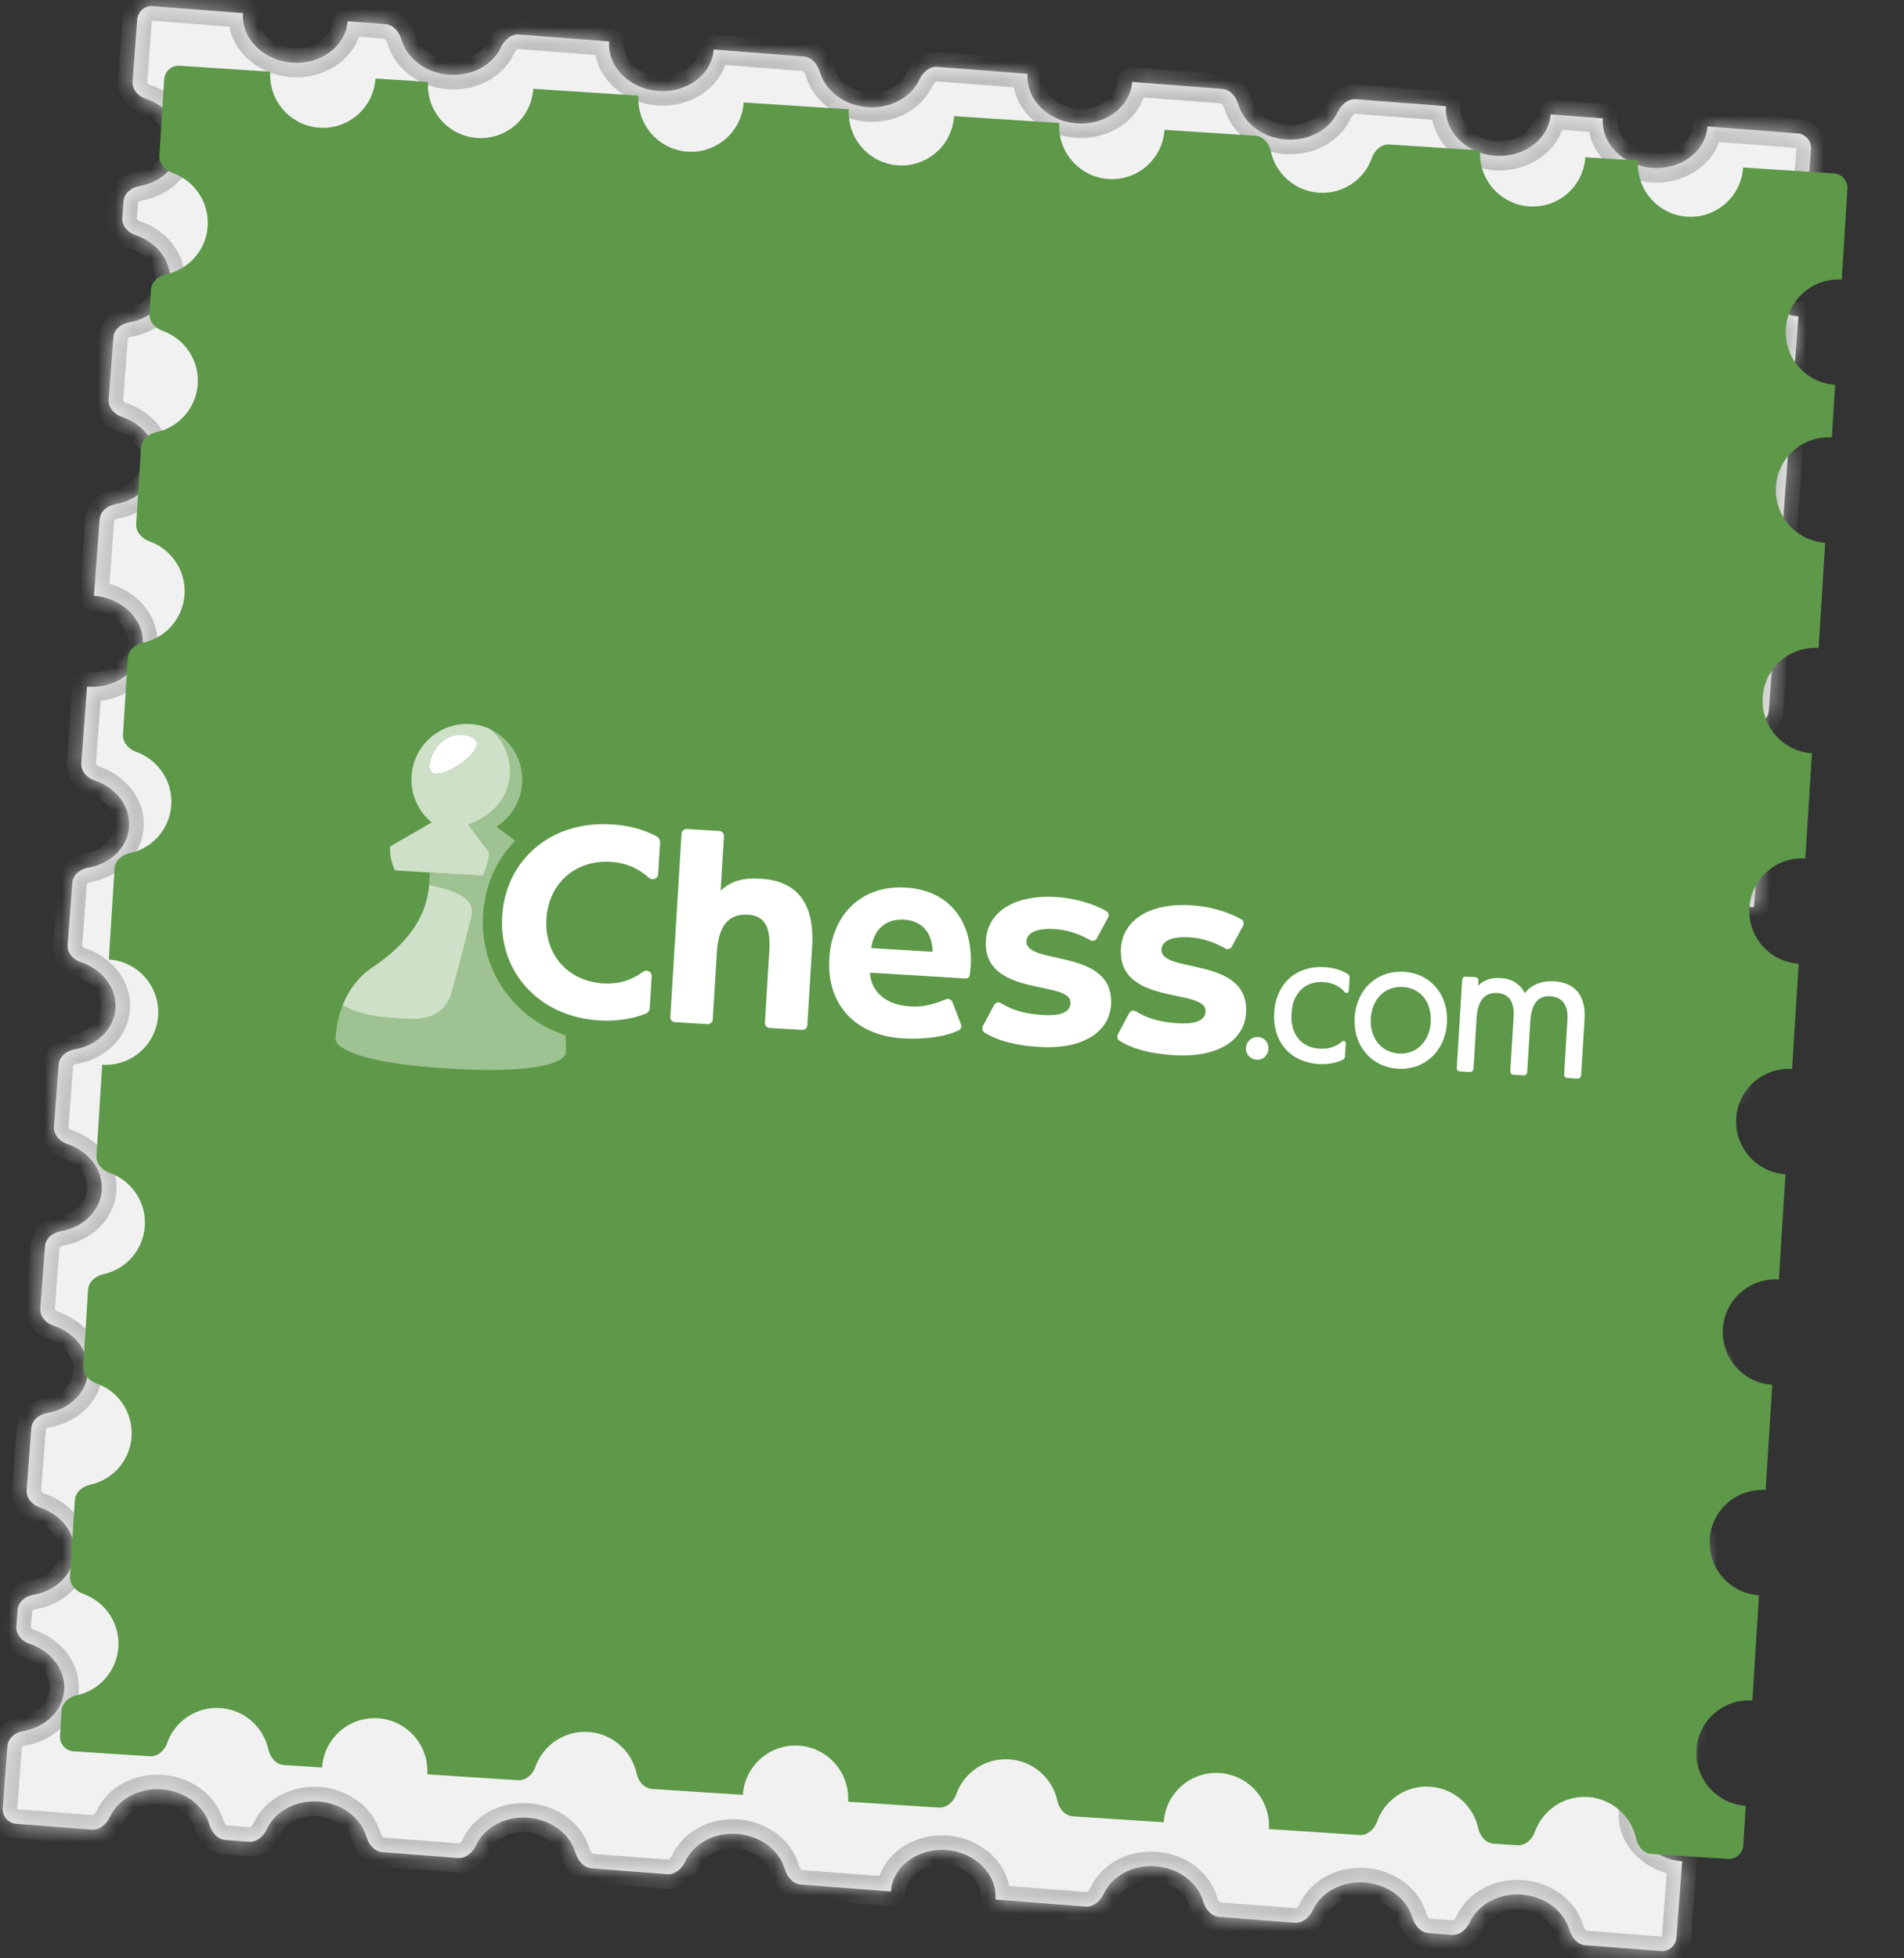 <?xml version="1.0" encoding="utf-8"?>
<svg xmlns="http://www.w3.org/2000/svg" width="107" height="110" viewBox="0 0 107 110" fill="none">
<rect x="0" y="0" width="107" height="110" fill="#333333" stroke="none"/>
<mask id="path-1-inside-1_1340_24955" fill="white">
<path d="M90.08 6.649C89.974 8.059 91.204 9.304 92.827 9.43C94.451 9.555 95.853 8.514 95.959 7.104C95.958 7.104 95.959 7.104 95.959 7.104L101.019 7.495C101.47 7.53 101.808 7.924 101.774 8.375L101.451 12.659C101.451 12.661 101.449 12.664 101.446 12.663C99.822 12.538 98.42 13.579 98.314 14.989C98.208 16.399 99.438 17.643 101.062 17.769C101.065 17.769 101.067 17.772 101.066 17.775L100.875 20.317C100.875 20.32 100.873 20.322 100.87 20.322C99.246 20.196 97.844 21.237 97.738 22.647C97.632 24.057 98.862 25.302 100.486 25.427C100.488 25.428 100.49 25.43 100.49 25.433L100.107 30.529C100.107 30.532 100.105 30.533 100.103 30.533C98.479 30.407 97.077 31.449 96.971 32.858C96.865 34.269 98.095 35.513 99.719 35.639C99.721 35.639 99.722 35.641 99.722 35.643L99.4 39.929C99.366 40.38 98.968 40.706 98.523 40.781C97.27 40.991 96.296 41.904 96.208 43.071C96.12 44.237 96.946 45.29 98.153 45.69C98.582 45.833 98.927 46.216 98.893 46.666L98.57 50.952C98.57 50.954 98.568 50.956 98.566 50.955C96.943 50.83 95.541 51.871 95.435 53.281C95.329 54.691 96.559 55.936 98.182 56.061C98.184 56.061 98.186 56.063 98.185 56.065L97.802 61.165C97.802 61.166 97.8 61.167 97.799 61.167C96.176 61.041 94.774 62.082 94.668 63.492C94.562 64.902 95.792 66.147 97.415 66.272C97.416 66.273 97.417 66.274 97.417 66.275L97.034 71.375C97.033 71.377 97.032 71.378 97.03 71.378C95.407 71.252 94.005 72.294 93.898 73.704C93.792 75.114 95.022 76.358 96.646 76.484C96.648 76.484 96.649 76.486 96.649 76.487L96.265 81.588C96.265 81.589 96.264 81.59 96.263 81.59C94.639 81.464 93.237 82.505 93.131 83.915C93.025 85.325 94.255 86.57 95.879 86.695C95.88 86.695 95.881 86.697 95.881 86.698L95.497 91.797C95.497 91.799 95.495 91.8 95.493 91.8C93.87 91.675 92.468 92.716 92.362 94.126C92.256 95.536 93.486 96.781 95.109 96.906C95.111 96.906 95.112 96.908 95.112 96.909L94.921 99.456C94.921 99.457 94.92 99.458 94.918 99.458C93.295 99.333 91.893 100.374 91.787 101.784C91.681 103.194 92.911 104.438 94.534 104.564C94.535 104.564 94.536 104.565 94.536 104.566L94.213 108.854C94.18 109.305 93.787 109.642 93.336 109.607L89.093 109.279C88.643 109.244 88.319 108.84 88.191 108.406C87.882 107.358 86.832 106.537 85.53 106.436C84.228 106.335 83.068 106.985 82.605 107.974C82.414 108.383 82.034 108.733 81.583 108.698L80.274 108.597C79.824 108.562 79.5 108.158 79.372 107.724C79.063 106.676 78.014 105.855 76.711 105.754C75.409 105.653 74.249 106.303 73.787 107.292C73.595 107.701 73.215 108.051 72.764 108.016L68.517 107.687C68.066 107.652 67.742 107.248 67.614 106.815C67.305 105.766 66.256 104.945 64.954 104.844C63.651 104.743 62.491 105.393 62.029 106.382C61.837 106.791 61.457 107.141 61.006 107.106L55.943 106.714C55.943 106.714 55.943 106.714 55.943 106.714C56.05 105.304 54.819 104.059 53.196 103.934C51.573 103.808 50.171 104.849 50.065 106.259C50.065 106.26 50.065 106.259 50.065 106.259L45.003 105.868C44.552 105.833 44.228 105.429 44.101 104.995C43.791 103.947 42.742 103.126 41.44 103.025C40.137 102.924 38.977 103.574 38.515 104.563C38.324 104.972 37.943 105.322 37.492 105.287L33.245 104.959C32.795 104.924 32.471 104.52 32.343 104.086C32.033 103.037 30.984 102.216 29.682 102.116C28.38 102.015 27.22 102.665 26.757 103.654C26.566 104.063 26.185 104.412 25.735 104.378L21.489 104.049C21.039 104.014 20.715 103.61 20.587 103.177C20.278 102.128 19.229 101.307 17.927 101.206C16.624 101.106 15.464 101.756 15.002 102.745C14.81 103.154 14.43 103.503 13.979 103.468L12.668 103.367C12.218 103.332 11.894 102.928 11.766 102.494C11.457 101.446 10.408 100.625 9.105 100.524C7.803 100.423 6.643 101.073 6.181 102.062C5.989 102.471 5.609 102.821 5.158 102.786L0.907 102.457C0.456 102.422 0.119 102.028 0.153 101.578L0.414 98.103C0.448 97.653 0.845 97.327 1.29 97.252C2.542 97.041 3.515 96.128 3.603 94.962C3.691 93.796 2.865 92.744 1.659 92.343C1.231 92.201 0.887 91.817 0.921 91.367L0.99 90.445C1.024 89.995 1.421 89.669 1.866 89.594C3.118 89.384 4.092 88.47 4.18 87.304C4.268 86.139 3.442 85.086 2.236 84.685C1.807 84.543 1.463 84.159 1.497 83.709L1.758 80.235C1.792 79.784 2.19 79.458 2.635 79.383C3.887 79.173 4.861 78.259 4.949 77.094C5.037 75.927 4.211 74.874 3.004 74.474C2.575 74.332 2.231 73.948 2.265 73.498L2.527 70.023C2.561 69.573 2.958 69.247 3.403 69.172C4.655 68.961 5.629 68.048 5.716 66.882C5.804 65.716 4.978 64.663 3.772 64.263C3.343 64.12 3 63.737 3.034 63.287L3.295 59.812C3.329 59.361 3.726 59.035 4.171 58.961C5.424 58.75 6.398 57.837 6.486 56.671C6.573 55.505 5.747 54.452 4.541 54.051C4.112 53.909 3.768 53.526 3.802 53.075L4.063 49.601C4.097 49.15 4.494 48.825 4.939 48.75C6.191 48.539 7.165 47.625 7.253 46.46C7.34 45.294 6.515 44.242 5.309 43.841C4.88 43.698 4.536 43.315 4.57 42.865L4.893 38.576C4.893 38.575 4.894 38.575 4.894 38.575C6.518 38.7 7.92 37.659 8.026 36.249C8.132 34.839 6.902 33.594 5.278 33.469C5.278 33.469 5.277 33.468 5.277 33.468L5.6 29.178C5.634 28.728 6.031 28.402 6.476 28.327C7.728 28.116 8.701 27.203 8.789 26.037C8.877 24.871 8.051 23.819 6.845 23.418C6.417 23.275 6.073 22.892 6.107 22.442L6.368 18.966C6.402 18.516 6.799 18.19 7.244 18.115C8.496 17.904 9.469 16.991 9.556 15.825C9.644 14.66 8.819 13.608 7.613 13.207C7.185 13.064 6.841 12.681 6.875 12.231L6.945 11.308C6.978 10.858 7.375 10.532 7.82 10.457C9.072 10.246 10.044 9.332 10.132 8.167C10.22 7.002 9.395 5.95 8.19 5.548C7.761 5.406 7.418 5.023 7.451 4.573L7.713 1.098C7.747 0.647 8.14 0.31 8.59 0.345L13.655 0.737C13.655 0.737 13.655 0.737 13.655 0.737C13.549 2.147 14.779 3.392 16.402 3.517C18.026 3.643 19.428 2.602 19.534 1.192C19.534 1.192 19.534 1.192 19.534 1.192L21.66 1.356C22.111 1.391 22.435 1.795 22.563 2.229C22.872 3.278 23.921 4.099 25.224 4.199C26.526 4.3 27.686 3.65 28.148 2.661C28.34 2.252 28.72 1.902 29.171 1.937L34.232 2.329C34.232 2.329 34.232 2.329 34.232 2.329C34.126 3.739 35.356 4.984 36.979 5.109C38.602 5.235 40.004 4.194 40.111 2.784C40.11 2.784 40.111 2.784 40.111 2.784L45.173 3.175C45.624 3.21 45.948 3.614 46.076 4.048C46.385 5.096 47.434 5.918 48.736 6.018C50.039 6.119 51.199 5.469 51.661 4.48C51.853 4.071 52.233 3.721 52.684 3.756L57.746 4.148C57.746 4.148 57.746 4.148 57.746 4.148C57.64 5.558 58.87 6.802 60.493 6.928C62.116 7.054 63.518 6.013 63.624 4.603C63.624 4.603 63.624 4.603 63.624 4.603L68.687 4.994C69.138 5.029 69.462 5.433 69.59 5.867C69.899 6.916 70.948 7.737 72.25 7.837C73.553 7.938 74.713 7.288 75.175 6.299C75.367 5.89 75.747 5.54 76.198 5.575L81.261 5.967C81.261 5.967 81.261 5.967 81.261 5.967C81.155 7.377 82.385 8.622 84.008 8.747C85.632 8.873 87.034 7.832 87.14 6.422C87.14 6.422 87.14 6.422 87.14 6.422L90.08 6.649C90.08 6.649 90.08 6.649 90.08 6.649Z"/>
</mask>
<path d="M90.08 6.649C89.974 8.059 91.204 9.304 92.827 9.43C94.451 9.555 95.853 8.514 95.959 7.104C95.958 7.104 95.959 7.104 95.959 7.104L101.019 7.495C101.47 7.53 101.808 7.924 101.774 8.375L101.451 12.659C101.451 12.661 101.449 12.664 101.446 12.663C99.822 12.538 98.42 13.579 98.314 14.989C98.208 16.399 99.438 17.643 101.062 17.769C101.065 17.769 101.067 17.772 101.066 17.775L100.875 20.317C100.875 20.32 100.873 20.322 100.87 20.322C99.246 20.196 97.844 21.237 97.738 22.647C97.632 24.057 98.862 25.302 100.486 25.427C100.488 25.428 100.49 25.43 100.49 25.433L100.107 30.529C100.107 30.532 100.105 30.533 100.103 30.533C98.479 30.407 97.077 31.449 96.971 32.858C96.865 34.269 98.095 35.513 99.719 35.639C99.721 35.639 99.722 35.641 99.722 35.643L99.4 39.929C99.366 40.38 98.968 40.706 98.523 40.781C97.27 40.991 96.296 41.904 96.208 43.071C96.12 44.237 96.946 45.29 98.153 45.69C98.582 45.833 98.927 46.216 98.893 46.666L98.57 50.952C98.57 50.954 98.568 50.956 98.566 50.955C96.943 50.83 95.541 51.871 95.435 53.281C95.329 54.691 96.559 55.936 98.182 56.061C98.184 56.061 98.186 56.063 98.185 56.065L97.802 61.165C97.802 61.166 97.8 61.167 97.799 61.167C96.176 61.041 94.774 62.082 94.668 63.492C94.562 64.902 95.792 66.147 97.415 66.272C97.416 66.273 97.417 66.274 97.417 66.275L97.034 71.375C97.033 71.377 97.032 71.378 97.03 71.378C95.407 71.252 94.005 72.294 93.898 73.704C93.792 75.114 95.022 76.358 96.646 76.484C96.648 76.484 96.649 76.486 96.649 76.487L96.265 81.588C96.265 81.589 96.264 81.59 96.263 81.59C94.639 81.464 93.237 82.505 93.131 83.915C93.025 85.325 94.255 86.57 95.879 86.695C95.88 86.695 95.881 86.697 95.881 86.698L95.497 91.797C95.497 91.799 95.495 91.8 95.493 91.8C93.87 91.675 92.468 92.716 92.362 94.126C92.256 95.536 93.486 96.781 95.109 96.906C95.111 96.906 95.112 96.908 95.112 96.909L94.921 99.456C94.921 99.457 94.92 99.458 94.918 99.458C93.295 99.333 91.893 100.374 91.787 101.784C91.681 103.194 92.911 104.438 94.534 104.564C94.535 104.564 94.536 104.565 94.536 104.566L94.213 108.854C94.18 109.305 93.787 109.642 93.336 109.607L89.093 109.279C88.643 109.244 88.319 108.84 88.191 108.406C87.882 107.358 86.832 106.537 85.53 106.436C84.228 106.335 83.068 106.985 82.605 107.974C82.414 108.383 82.034 108.733 81.583 108.698L80.274 108.597C79.824 108.562 79.5 108.158 79.372 107.724C79.063 106.676 78.014 105.855 76.711 105.754C75.409 105.653 74.249 106.303 73.787 107.292C73.595 107.701 73.215 108.051 72.764 108.016L68.517 107.687C68.066 107.652 67.742 107.248 67.614 106.815C67.305 105.766 66.256 104.945 64.954 104.844C63.651 104.743 62.491 105.393 62.029 106.382C61.837 106.791 61.457 107.141 61.006 107.106L55.943 106.714C55.943 106.714 55.943 106.714 55.943 106.714C56.05 105.304 54.819 104.059 53.196 103.934C51.573 103.808 50.171 104.849 50.065 106.259C50.065 106.26 50.065 106.259 50.065 106.259L45.003 105.868C44.552 105.833 44.228 105.429 44.101 104.995C43.791 103.947 42.742 103.126 41.44 103.025C40.137 102.924 38.977 103.574 38.515 104.563C38.324 104.972 37.943 105.322 37.492 105.287L33.245 104.959C32.795 104.924 32.471 104.52 32.343 104.086C32.033 103.037 30.984 102.216 29.682 102.116C28.38 102.015 27.22 102.665 26.757 103.654C26.566 104.063 26.185 104.412 25.735 104.378L21.489 104.049C21.039 104.014 20.715 103.61 20.587 103.177C20.278 102.128 19.229 101.307 17.927 101.206C16.624 101.106 15.464 101.756 15.002 102.745C14.81 103.154 14.43 103.503 13.979 103.468L12.668 103.367C12.218 103.332 11.894 102.928 11.766 102.494C11.457 101.446 10.408 100.625 9.105 100.524C7.803 100.423 6.643 101.073 6.181 102.062C5.989 102.471 5.609 102.821 5.158 102.786L0.907 102.457C0.456 102.422 0.119 102.028 0.153 101.578L0.414 98.103C0.448 97.653 0.845 97.327 1.29 97.252C2.542 97.041 3.515 96.128 3.603 94.962C3.691 93.796 2.865 92.744 1.659 92.343C1.231 92.201 0.887 91.817 0.921 91.367L0.99 90.445C1.024 89.995 1.421 89.669 1.866 89.594C3.118 89.384 4.092 88.47 4.18 87.304C4.268 86.139 3.442 85.086 2.236 84.685C1.807 84.543 1.463 84.159 1.497 83.709L1.758 80.235C1.792 79.784 2.19 79.458 2.635 79.383C3.887 79.173 4.861 78.259 4.949 77.094C5.037 75.927 4.211 74.874 3.004 74.474C2.575 74.332 2.231 73.948 2.265 73.498L2.527 70.023C2.561 69.573 2.958 69.247 3.403 69.172C4.655 68.961 5.629 68.048 5.716 66.882C5.804 65.716 4.978 64.663 3.772 64.263C3.343 64.12 3 63.737 3.034 63.287L3.295 59.812C3.329 59.361 3.726 59.035 4.171 58.961C5.424 58.75 6.398 57.837 6.486 56.671C6.573 55.505 5.747 54.452 4.541 54.051C4.112 53.909 3.768 53.526 3.802 53.075L4.063 49.601C4.097 49.15 4.494 48.825 4.939 48.75C6.191 48.539 7.165 47.625 7.253 46.46C7.34 45.294 6.515 44.242 5.309 43.841C4.88 43.698 4.536 43.315 4.57 42.865L4.893 38.576C4.893 38.575 4.894 38.575 4.894 38.575C6.518 38.7 7.92 37.659 8.026 36.249C8.132 34.839 6.902 33.594 5.278 33.469C5.278 33.469 5.277 33.468 5.277 33.468L5.6 29.178C5.634 28.728 6.031 28.402 6.476 28.327C7.728 28.116 8.701 27.203 8.789 26.037C8.877 24.871 8.051 23.819 6.845 23.418C6.417 23.275 6.073 22.892 6.107 22.442L6.368 18.966C6.402 18.516 6.799 18.19 7.244 18.115C8.496 17.904 9.469 16.991 9.556 15.825C9.644 14.66 8.819 13.608 7.613 13.207C7.185 13.064 6.841 12.681 6.875 12.231L6.945 11.308C6.978 10.858 7.375 10.532 7.82 10.457C9.072 10.246 10.044 9.332 10.132 8.167C10.22 7.002 9.395 5.95 8.19 5.548C7.761 5.406 7.418 5.023 7.451 4.573L7.713 1.098C7.747 0.647 8.14 0.31 8.59 0.345L13.655 0.737C13.655 0.737 13.655 0.737 13.655 0.737C13.549 2.147 14.779 3.392 16.402 3.517C18.026 3.643 19.428 2.602 19.534 1.192C19.534 1.192 19.534 1.192 19.534 1.192L21.66 1.356C22.111 1.391 22.435 1.795 22.563 2.229C22.872 3.278 23.921 4.099 25.224 4.199C26.526 4.3 27.686 3.65 28.148 2.661C28.34 2.252 28.72 1.902 29.171 1.937L34.232 2.329C34.232 2.329 34.232 2.329 34.232 2.329C34.126 3.739 35.356 4.984 36.979 5.109C38.602 5.235 40.004 4.194 40.111 2.784C40.11 2.784 40.111 2.784 40.111 2.784L45.173 3.175C45.624 3.21 45.948 3.614 46.076 4.048C46.385 5.096 47.434 5.918 48.736 6.018C50.039 6.119 51.199 5.469 51.661 4.48C51.853 4.071 52.233 3.721 52.684 3.756L57.746 4.148C57.746 4.148 57.746 4.148 57.746 4.148C57.64 5.558 58.87 6.802 60.493 6.928C62.116 7.054 63.518 6.013 63.624 4.603C63.624 4.603 63.624 4.603 63.624 4.603L68.687 4.994C69.138 5.029 69.462 5.433 69.59 5.867C69.899 6.916 70.948 7.737 72.25 7.837C73.553 7.938 74.713 7.288 75.175 6.299C75.367 5.89 75.747 5.54 76.198 5.575L81.261 5.967C81.261 5.967 81.261 5.967 81.261 5.967C81.155 7.377 82.385 8.622 84.008 8.747C85.632 8.873 87.034 7.832 87.14 6.422C87.14 6.422 87.14 6.422 87.14 6.422L90.08 6.649C90.08 6.649 90.08 6.649 90.08 6.649Z" fill="#F1F1F1"/>
<path d="M92.827 9.43L92.89 8.614L92.827 9.43ZM101.446 12.663L101.51 11.848L101.509 11.847L101.446 12.663ZM101.062 17.769L100.999 18.585L100.999 18.585L101.062 17.769ZM100.87 20.322L100.934 19.506L100.933 19.506L100.87 20.322ZM100.486 25.427L100.423 26.243L100.423 26.243L100.486 25.427ZM100.103 30.533L100.166 29.717L100.166 29.717L100.103 30.533ZM99.719 35.639L99.655 36.455L99.656 36.455L99.719 35.639ZM96.208 43.071L95.392 43.009L96.208 43.071ZM98.566 50.955L98.63 50.14L98.629 50.139L98.566 50.955ZM95.435 53.281L96.251 53.342L95.435 53.281ZM98.182 56.061L98.119 56.877L98.12 56.877L98.182 56.061ZM97.799 61.167L97.862 60.351L97.799 61.167ZM94.668 63.492L95.484 63.554L94.668 63.492ZM97.415 66.272L97.478 65.457L97.415 66.272ZM97.03 71.378L96.967 72.194L97.03 71.378ZM96.646 76.484L96.583 77.3L96.646 76.484ZM96.263 81.59L96.326 80.774L96.263 81.59ZM95.879 86.695L95.942 85.879L95.879 86.695ZM95.493 91.8L95.557 90.984L95.493 91.8ZM95.109 96.906L95.172 96.09L95.109 96.906ZM94.918 99.458L94.982 98.642L94.918 99.458ZM94.534 104.564L94.597 103.748L94.534 104.564ZM85.53 106.436L85.467 107.252L85.53 106.436ZM76.711 105.754L76.648 106.57L76.711 105.754ZM64.954 104.844L64.89 105.66L64.954 104.844ZM41.44 103.025L41.503 102.209L41.44 103.025ZM29.682 102.116L29.619 102.931L29.682 102.116ZM17.927 101.206L17.99 100.391L17.927 101.206ZM9.105 100.524L9.042 101.34L9.105 100.524ZM3.603 94.962L4.419 95.023L3.603 94.962ZM4.18 87.304L3.364 87.243L4.18 87.304ZM4.949 77.094L4.133 77.032L4.949 77.094ZM5.716 66.882L4.9 66.821L5.716 66.882ZM6.486 56.671L5.67 56.609L6.486 56.671ZM7.253 46.46L6.437 46.398L7.253 46.46ZM4.894 38.575L4.831 39.391L4.894 38.575ZM5.278 33.469L5.215 34.285L5.278 33.469ZM9.556 15.825L10.372 15.887L9.556 15.825ZM16.402 3.517L16.339 4.333L16.402 3.517ZM25.224 4.199L25.287 3.384L25.224 4.199ZM48.736 6.018L48.8 5.202L48.736 6.018ZM72.25 7.837L72.314 7.022L72.25 7.837ZM84.008 8.747L83.945 9.563L84.008 8.747ZM75.175 6.299L75.916 6.646L75.175 6.299ZM76.198 5.575L76.261 4.759L76.261 4.759L76.198 5.575ZM45.173 3.175L45.236 2.359L45.236 2.359L45.173 3.175ZM46.076 4.048L46.861 3.816L46.076 4.048ZM28.148 2.661L28.89 3.008L28.148 2.661ZM29.171 1.937L29.234 1.121L29.234 1.121L29.171 1.937ZM7.713 1.098L8.529 1.159L7.713 1.098ZM8.59 0.345L8.653 -0.471L8.653 -0.471L8.59 0.345ZM6.945 11.308L6.129 11.246L6.945 11.308ZM7.82 10.457L7.956 11.264L7.82 10.457ZM7.613 13.207L7.355 13.983L7.613 13.207ZM6.875 12.231L7.691 12.292L6.875 12.231ZM5.6 29.178L6.416 29.239L5.6 29.178ZM6.476 28.327L6.612 29.134L6.476 28.327ZM5.277 33.468L4.461 33.406L5.277 33.468ZM4.893 38.576L4.077 38.514L4.893 38.576ZM5.309 43.841L5.567 43.064L5.309 43.841ZM4.57 42.865L5.386 42.926L4.57 42.865ZM4.063 49.601L3.247 49.539L4.063 49.601ZM4.939 48.75L5.075 49.557L4.939 48.75ZM4.541 54.051L4.799 53.275L4.541 54.051ZM3.802 53.075L4.618 53.137L3.802 53.075ZM3.295 59.812L4.111 59.873L3.295 59.812ZM4.171 58.961L4.307 59.768L4.171 58.961ZM3.772 64.263L4.03 63.486L3.772 64.263ZM3.034 63.287L2.218 63.225L3.034 63.287ZM1.758 80.235L2.574 80.296L1.758 80.235ZM2.635 79.383L2.499 78.576L2.635 79.383ZM2.236 84.685L1.978 85.462L2.236 84.685ZM1.497 83.709L0.681 83.648L1.497 83.709ZM1.659 92.343L1.917 91.567L1.659 92.343ZM0.921 91.367L0.105 91.306L0.105 91.306L0.921 91.367ZM0.414 98.103L-0.402 98.041L0.414 98.103ZM1.29 97.252L1.426 98.059L1.29 97.252ZM12.668 103.367L12.605 104.183L12.605 104.183L12.668 103.367ZM11.766 102.494L10.981 102.726L11.766 102.494ZM15.002 102.745L15.743 103.091L15.002 102.745ZM13.979 103.468L14.043 102.652L14.043 102.652L13.979 103.468ZM26.757 103.654L26.016 103.307L26.757 103.654ZM25.735 104.378L25.672 105.193L25.672 105.193L25.735 104.378ZM33.245 104.959L33.182 105.774L33.245 104.959ZM32.343 104.086L31.558 104.317L32.343 104.086ZM45.003 105.868L44.94 106.684L44.94 106.684L45.003 105.868ZM44.101 104.995L44.886 104.764L44.101 104.995ZM68.517 107.687L68.454 108.503L68.454 108.503L68.517 107.687ZM67.614 106.815L66.829 107.046L67.614 106.815ZM73.787 107.292L73.045 106.945L73.787 107.292ZM72.764 108.016L72.827 107.2L72.827 107.2L72.764 108.016ZM89.093 109.279L89.156 108.463L89.093 109.279ZM88.191 108.406L87.406 108.638L88.191 108.406ZM94.213 108.854L95.029 108.916L94.213 108.854ZM93.336 109.607L93.273 110.423L93.336 109.607ZM101.451 12.659L100.635 12.597L101.451 12.659ZM94.536 104.566L93.72 104.505L94.536 104.566ZM94.921 99.456L95.737 99.518L94.921 99.456ZM95.112 96.909L94.296 96.848L95.112 96.909ZM38.515 104.563L37.774 104.217L38.515 104.563ZM37.492 105.287L37.556 104.471L37.492 105.287ZM98.57 50.952L97.754 50.891L98.57 50.952ZM21.66 1.356L21.723 0.54L21.723 0.54L21.66 1.356ZM22.563 2.229L21.778 2.46L22.563 2.229ZM98.153 45.69L97.896 46.467L98.153 45.69ZM98.893 46.666L99.709 46.728L98.893 46.666ZM3.004 74.474L3.262 73.697L3.004 74.474ZM2.265 73.498L3.081 73.559L2.265 73.498ZM95.881 86.698L95.065 86.636L95.881 86.698ZM99.722 35.643L98.906 35.581L99.722 35.643ZM0.907 102.457L0.844 103.273L0.844 103.273L0.907 102.457ZM0.153 101.578L0.969 101.639L0.153 101.578ZM97.034 71.375L96.218 71.314L97.034 71.375ZM80.274 108.597L80.338 107.781L80.338 107.781L80.274 108.597ZM79.372 107.724L78.587 107.956L79.372 107.724ZM6.368 18.966L7.184 19.028L6.368 18.966ZM7.244 18.115L7.38 18.922L7.244 18.115ZM100.875 20.317L100.059 20.256L100.875 20.317ZM97.802 61.165L98.618 61.226L97.802 61.165ZM2.527 70.023L1.711 69.962L2.527 70.023ZM3.403 69.172L3.267 68.365L3.403 69.172ZM95.497 91.797L96.313 91.859L95.497 91.797ZM99.4 39.929L100.216 39.991L99.4 39.929ZM98.523 40.781L98.658 41.588L98.523 40.781ZM6.181 102.062L5.439 101.715L6.181 102.062ZM5.158 102.786L5.221 101.97L5.158 102.786ZM51.661 4.48L52.403 4.827L51.661 4.48ZM52.684 3.756L52.747 2.94L52.747 2.94L52.684 3.756ZM97.417 66.275L98.233 66.336L97.417 66.275ZM82.605 107.974L81.864 107.628L82.605 107.974ZM81.583 108.698L81.52 109.514L81.52 109.514L81.583 108.698ZM6.845 23.418L7.103 22.641L6.845 23.418ZM6.107 22.442L5.291 22.381L6.107 22.442ZM101.066 17.775L101.882 17.836L101.066 17.775ZM68.687 4.994L68.75 4.178L68.75 4.178L68.687 4.994ZM69.59 5.867L68.805 6.098L69.59 5.867ZM96.265 81.588L95.449 81.526L96.265 81.588ZM62.029 106.382L62.77 106.729L62.029 106.382ZM61.006 107.106L60.943 107.922L60.943 107.922L61.006 107.106ZM8.19 5.548L7.931 6.325L8.19 5.548ZM7.451 4.573L6.635 4.511L7.451 4.573ZM100.107 30.529L100.923 30.591L100.107 30.529ZM21.489 104.049L21.553 103.233L21.553 103.233L21.489 104.049ZM20.587 103.177L21.372 102.945L20.587 103.177ZM98.185 56.065L97.369 56.004L98.185 56.065ZM101.019 7.495L101.082 6.68L101.082 6.68L101.019 7.495ZM101.774 8.375L102.59 8.436L101.774 8.375ZM0.99 90.445L1.806 90.507L0.99 90.445ZM1.866 89.594L1.731 88.787L1.866 89.594ZM96.649 76.487L97.465 76.549L96.649 76.487ZM100.49 25.433L99.674 25.371L100.49 25.433ZM92.89 8.614C91.605 8.514 90.831 7.567 90.896 6.711L89.264 6.588C89.116 8.552 90.802 10.094 92.764 10.245L92.89 8.614ZM95.143 7.043C95.078 7.897 94.175 8.713 92.89 8.614L92.764 10.245C94.726 10.397 96.627 9.131 96.775 7.166L95.143 7.043ZM101.082 6.68L96.022 6.288L95.895 7.92L100.956 8.311L101.082 6.68ZM102.267 12.72L102.59 8.436L100.958 8.313L100.635 12.597L102.267 12.72ZM99.13 15.05C99.195 14.196 100.098 13.38 101.383 13.479L101.509 11.847C99.546 11.696 97.646 12.961 97.498 14.927L99.13 15.05ZM101.125 16.953C99.84 16.854 99.066 15.906 99.13 15.05L97.498 14.927C97.351 16.891 99.037 18.433 100.999 18.585L101.125 16.953ZM101.691 20.378L101.882 17.836L100.25 17.713L100.059 20.256L101.691 20.378ZM98.554 22.709C98.619 21.855 99.522 21.038 100.807 21.137L100.933 19.506C98.971 19.354 97.07 20.62 96.922 22.586L98.554 22.709ZM100.549 24.611C99.264 24.512 98.49 23.564 98.554 22.709L96.922 22.586C96.775 24.55 98.461 26.091 100.423 26.243L100.549 24.611ZM100.923 30.591L101.306 25.494L99.674 25.371L99.291 30.468L100.923 30.591ZM97.787 32.92C97.851 32.066 98.755 31.25 100.04 31.349L100.166 29.717C98.203 29.565 96.303 30.831 96.155 32.797L97.787 32.92ZM99.782 34.823C98.497 34.724 97.723 33.776 97.787 32.92L96.155 32.797C96.007 34.761 97.694 36.303 99.655 36.455L99.782 34.823ZM100.216 39.991L100.538 35.704L98.906 35.581L98.584 39.868L100.216 39.991ZM97.024 43.132C97.078 42.419 97.694 41.749 98.658 41.588L98.388 39.974C96.846 40.232 95.514 41.389 95.392 43.009L97.024 43.132ZM98.411 44.914C97.48 44.605 96.97 43.846 97.024 43.132L95.392 43.009C95.27 44.628 96.413 45.975 97.896 46.467L98.411 44.914ZM99.386 51.013L99.709 46.728L98.077 46.605L97.754 50.891L99.386 51.013ZM96.251 53.342C96.315 52.488 97.219 51.672 98.503 51.771L98.629 50.139C96.667 49.988 94.767 51.254 94.619 53.219L96.251 53.342ZM98.245 55.245C96.96 55.146 96.186 54.198 96.251 53.342L94.619 53.219C94.471 55.183 96.157 56.725 98.119 56.877L98.245 55.245ZM98.618 61.226L99.001 56.126L97.369 56.004L96.986 61.103L98.618 61.226ZM95.484 63.554C95.548 62.7 96.452 61.883 97.736 61.983L97.862 60.351C95.9 60.199 94 61.465 93.852 63.431L95.484 63.554ZM97.478 65.457C96.193 65.357 95.419 64.41 95.484 63.554L93.852 63.431C93.704 65.395 95.39 66.937 97.352 67.088L97.478 65.457ZM97.85 71.436L98.233 66.336L96.601 66.214L96.218 71.314L97.85 71.436ZM94.715 73.765C94.779 72.911 95.683 72.095 96.967 72.194L97.093 70.562C95.131 70.41 93.23 71.676 93.082 73.642L94.715 73.765ZM96.709 75.668C95.424 75.569 94.65 74.621 94.715 73.765L93.082 73.642C92.935 75.606 94.621 77.148 96.583 77.3L96.709 75.668ZM97.081 81.649L97.465 76.549L95.833 76.426L95.449 81.526L97.081 81.649ZM93.947 83.976C94.011 83.123 94.915 82.306 96.2 82.405L96.326 80.774C94.364 80.622 92.463 81.888 92.315 83.854L93.947 83.976ZM95.942 85.879C94.657 85.78 93.883 84.832 93.947 83.976L92.315 83.854C92.168 85.817 93.854 87.359 95.815 87.511L95.942 85.879ZM96.313 91.859L96.697 86.759L95.065 86.636L94.681 91.736L96.313 91.859ZM93.178 94.187C93.242 93.333 94.146 92.517 95.43 92.616L95.557 90.984C93.594 90.833 91.694 92.099 91.546 94.064L93.178 94.187ZM95.172 96.09C93.887 95.991 93.114 95.043 93.178 94.187L91.546 94.064C91.398 96.028 93.085 97.57 95.046 97.722L95.172 96.09ZM95.737 99.518L95.928 96.971L94.296 96.848L94.105 99.395L95.737 99.518ZM92.603 101.845C92.667 100.991 93.571 100.175 94.855 100.274L94.982 98.642C93.019 98.491 91.119 99.756 90.971 101.722L92.603 101.845ZM94.597 103.748C93.312 103.649 92.539 102.701 92.603 101.845L90.971 101.722C90.823 103.686 92.51 105.228 94.471 105.38L94.597 103.748ZM95.029 108.916L95.352 104.628L93.72 104.505L93.397 108.793L95.029 108.916ZM89.03 110.095L93.273 110.423L93.399 108.791L89.156 108.463L89.03 110.095ZM88.976 108.175C88.557 106.757 87.186 105.743 85.593 105.62L85.467 107.252C86.479 107.33 87.206 107.959 87.406 108.638L88.976 108.175ZM85.593 105.62C84 105.497 82.491 106.288 81.864 107.628L83.347 108.321C83.645 107.683 84.455 107.174 85.467 107.252L85.593 105.62ZM80.211 109.413L81.52 109.514L81.646 107.882L80.338 107.781L80.211 109.413ZM80.157 107.493C79.739 106.074 78.367 105.061 76.774 104.938L76.648 106.57C77.66 106.648 78.387 107.277 78.587 107.956L80.157 107.493ZM76.774 104.938C75.182 104.815 73.672 105.606 73.045 106.945L74.528 107.639C74.826 107.001 75.636 106.491 76.648 106.57L76.774 104.938ZM68.454 108.503L72.701 108.832L72.827 107.2L68.58 106.871L68.454 108.503ZM64.89 105.66C65.902 105.738 66.629 106.367 66.829 107.046L68.399 106.583C67.981 105.165 66.609 104.151 65.017 104.028L64.89 105.66ZM62.77 106.729C63.068 106.091 63.879 105.581 64.89 105.66L65.017 104.028C63.424 103.905 61.914 104.696 61.287 106.036L62.77 106.729ZM55.88 107.53L60.943 107.922L61.069 106.29L56.007 105.898L55.88 107.53ZM56.759 106.776C56.907 104.812 55.221 103.27 53.259 103.118L53.133 104.75C54.418 104.849 55.192 105.797 55.127 106.653L56.759 106.776ZM53.259 103.118C51.297 102.966 49.397 104.232 49.249 106.198L50.881 106.321C50.945 105.467 51.849 104.65 53.133 104.75L53.259 103.118ZM44.94 106.684L50.002 107.075L50.128 105.444L45.066 105.052L44.94 106.684ZM41.377 103.841C42.389 103.919 43.115 104.548 43.316 105.227L44.886 104.764C44.467 103.346 43.096 102.332 41.503 102.209L41.377 103.841ZM39.256 104.91C39.555 104.272 40.365 103.762 41.377 103.841L41.503 102.209C39.91 102.086 38.4 102.877 37.774 104.217L39.256 104.91ZM33.182 105.774L37.429 106.103L37.556 104.471L33.308 104.143L33.182 105.774ZM33.128 103.854C32.709 102.436 31.338 101.423 29.745 101.3L29.619 102.931C30.631 103.01 31.358 103.638 31.558 104.317L33.128 103.854ZM29.745 101.3C28.152 101.176 26.643 101.967 26.016 103.307L27.498 104.001C27.797 103.362 28.607 102.853 29.619 102.931L29.745 101.3ZM21.426 104.865L25.672 105.193L25.798 103.562L21.553 103.233L21.426 104.865ZM17.863 102.022C18.875 102.101 19.602 102.729 19.802 103.408L21.372 102.945C20.954 101.527 19.582 100.514 17.99 100.391L17.863 102.022ZM15.743 103.091C16.042 102.453 16.852 101.944 17.863 102.022L17.99 100.391C16.397 100.267 14.887 101.058 14.261 102.398L15.743 103.091ZM12.605 104.183L13.916 104.284L14.043 102.652L12.731 102.551L12.605 104.183ZM12.551 102.263C12.132 100.844 10.761 99.831 9.168 99.708L9.042 101.34C10.054 101.418 10.781 102.047 10.981 102.726L12.551 102.263ZM9.168 99.708C7.576 99.585 6.066 100.376 5.439 101.715L6.922 102.409C7.22 101.771 8.03 101.262 9.042 101.34L9.168 99.708ZM0.844 103.273L5.095 103.602L5.221 101.97L0.97 101.641L0.844 103.273ZM-0.402 98.041L-0.663 101.516L0.969 101.639L1.23 98.164L-0.402 98.041ZM2.787 94.901C2.733 95.613 2.118 96.283 1.154 96.445L1.426 98.059C2.966 97.8 4.297 96.642 4.419 95.023L2.787 94.901ZM1.401 93.12C2.331 93.429 2.841 94.187 2.787 94.901L4.419 95.023C4.541 93.406 3.399 92.059 1.917 91.567L1.401 93.12ZM0.174 90.384L0.105 91.306L1.737 91.428L1.806 90.507L0.174 90.384ZM3.364 87.243C3.31 87.955 2.695 88.625 1.731 88.787L2.002 90.401C3.542 90.142 4.874 88.985 4.996 87.366L3.364 87.243ZM1.978 85.462C2.908 85.771 3.417 86.529 3.364 87.243L4.996 87.366C5.118 85.748 3.976 84.401 2.494 83.909L1.978 85.462ZM0.942 80.173L0.681 83.648L2.313 83.77L2.574 80.296L0.942 80.173ZM4.133 77.032C4.079 77.745 3.464 78.415 2.499 78.576L2.77 80.191C4.311 79.932 5.643 78.774 5.765 77.155L4.133 77.032ZM2.746 75.251C3.677 75.559 4.187 76.318 4.133 77.032L5.765 77.155C5.887 75.537 4.745 74.19 3.262 73.697L2.746 75.251ZM1.711 69.962L1.449 73.436L3.081 73.559L3.343 70.084L1.711 69.962ZM4.9 66.821C4.847 67.533 4.231 68.203 3.267 68.365L3.539 69.979C5.079 69.72 6.41 68.562 6.532 66.943L4.9 66.821ZM3.514 65.039C4.444 65.348 4.954 66.107 4.9 66.821L6.532 66.943C6.654 65.326 5.513 63.979 4.03 63.486L3.514 65.039ZM2.479 59.75L2.218 63.225L3.85 63.348L4.111 59.873L2.479 59.75ZM5.67 56.609C5.616 57.322 5 57.992 4.036 58.154L4.307 59.768C5.848 59.509 7.18 58.352 7.302 56.732L5.67 56.609ZM4.283 54.828C5.213 55.137 5.723 55.896 5.67 56.609L7.302 56.732C7.423 55.114 6.281 53.767 4.799 53.275L4.283 54.828ZM3.247 49.539L2.986 53.014L4.618 53.137L4.879 49.662L3.247 49.539ZM6.437 46.398C6.383 47.111 5.767 47.781 4.804 47.943L5.075 49.557C6.615 49.297 7.947 48.14 8.069 46.521L6.437 46.398ZM5.051 44.617C5.981 44.926 6.49 45.685 6.437 46.398L8.069 46.521C8.19 44.903 7.049 43.557 5.567 43.064L5.051 44.617ZM4.077 38.514L3.754 42.803L5.386 42.926L5.709 38.637L4.077 38.514ZM7.21 36.188C7.145 37.042 6.242 37.858 4.957 37.759L4.831 39.391C6.793 39.542 8.694 38.276 8.842 36.31L7.21 36.188ZM5.215 34.285C6.5 34.384 7.274 35.332 7.21 36.188L8.842 36.31C8.989 34.347 7.303 32.805 5.341 32.653L5.215 34.285ZM4.784 29.116L4.461 33.406L6.093 33.529L6.416 29.239L4.784 29.116ZM7.973 25.976C7.919 26.688 7.304 27.358 6.34 27.52L6.612 29.134C8.152 28.875 9.483 27.717 9.605 26.098L7.973 25.976ZM6.587 24.194C7.517 24.503 8.027 25.262 7.973 25.976L9.605 26.098C9.727 24.481 8.585 23.134 7.103 22.641L6.587 24.194ZM5.552 18.905L5.291 22.381L6.923 22.503L7.184 19.028L5.552 18.905ZM8.74 15.764C8.687 16.476 8.071 17.146 7.108 17.308L7.38 18.922C8.92 18.663 10.25 17.505 10.372 15.887L8.74 15.764ZM7.355 13.983C8.285 14.292 8.794 15.051 8.74 15.764L10.372 15.887C10.494 14.27 9.353 12.923 7.872 12.43L7.355 13.983ZM6.129 11.246L6.059 12.169L7.691 12.292L7.761 11.369L6.129 11.246ZM9.316 8.106C9.263 8.818 8.647 9.488 7.684 9.65L7.956 11.264C9.496 11.004 10.826 9.847 10.948 8.229L9.316 8.106ZM7.931 6.325C8.861 6.634 9.37 7.393 9.316 8.106L10.948 8.229C11.07 6.611 9.929 5.265 8.448 4.772L7.931 6.325ZM6.897 1.036L6.635 4.511L8.267 4.634L8.529 1.159L6.897 1.036ZM13.718 -0.079L8.653 -0.471L8.527 1.161L13.592 1.553L13.718 -0.079ZM16.465 2.701C15.18 2.602 14.406 1.654 14.471 0.798L12.839 0.675C12.691 2.639 14.377 4.181 16.339 4.333L16.465 2.701ZM18.718 1.13C18.654 1.984 17.75 2.801 16.465 2.701L16.339 4.333C18.302 4.485 20.202 3.219 20.35 1.253L18.718 1.13ZM21.723 0.54L19.597 0.376L19.471 2.008L21.597 2.172L21.723 0.54ZM25.287 3.384C24.275 3.305 23.548 2.676 23.348 1.997L21.778 2.46C22.196 3.879 23.568 4.892 25.16 5.015L25.287 3.384ZM27.407 2.314C27.109 2.952 26.298 3.462 25.287 3.384L25.16 5.015C26.753 5.139 28.263 4.348 28.89 3.008L27.407 2.314ZM34.295 1.513L29.234 1.121L29.108 2.753L34.169 3.145L34.295 1.513ZM37.042 4.293C35.757 4.194 34.983 3.246 35.048 2.39L33.416 2.268C33.268 4.231 34.954 5.773 36.916 5.925L37.042 4.293ZM39.294 2.722C39.23 3.576 38.327 4.393 37.042 4.293L36.916 5.925C38.878 6.077 40.779 4.811 40.926 2.845L39.294 2.722ZM45.236 2.359L40.174 1.968L40.047 3.6L45.11 3.991L45.236 2.359ZM48.8 5.202C47.788 5.124 47.061 4.495 46.861 3.816L45.291 4.279C45.709 5.698 47.081 6.711 48.673 6.834L48.8 5.202ZM50.92 4.133C50.622 4.771 49.811 5.281 48.8 5.202L48.673 6.834C50.266 6.957 51.776 6.166 52.403 4.827L50.92 4.133ZM57.809 3.332L52.747 2.94L52.621 4.572L57.683 4.964L57.809 3.332ZM60.556 6.112C59.271 6.013 58.497 5.065 58.562 4.209L56.93 4.086C56.782 6.05 58.468 7.592 60.43 7.744L60.556 6.112ZM62.809 4.541C62.744 5.395 61.84 6.212 60.556 6.112L60.43 7.744C62.392 7.896 64.293 6.63 64.441 4.664L62.809 4.541ZM68.75 4.178L63.688 3.787L63.561 5.418L68.624 5.81L68.75 4.178ZM72.314 7.022C71.302 6.943 70.575 6.315 70.374 5.635L68.805 6.098C69.223 7.517 70.595 8.53 72.187 8.653L72.314 7.022ZM74.434 5.952C74.136 6.59 73.325 7.1 72.314 7.022L72.187 8.653C73.78 8.777 75.29 7.986 75.916 6.646L74.434 5.952ZM81.324 5.151L76.261 4.759L76.135 6.391L81.198 6.783L81.324 5.151ZM84.071 7.932C82.786 7.832 82.013 6.884 82.077 6.029L80.445 5.906C80.297 7.87 81.983 9.412 83.945 9.563L84.071 7.932ZM86.324 6.361C86.26 7.214 85.356 8.031 84.071 7.932L83.945 9.563C85.907 9.715 87.808 8.449 87.956 6.483L86.324 6.361ZM90.143 5.833L87.203 5.606L87.077 7.238L90.017 7.465L90.143 5.833ZM90.017 7.465C90.077 7.47 90.182 7.471 90.305 7.436C90.431 7.4 90.612 7.313 90.748 7.122C91.047 6.699 90.837 6.275 90.701 6.116C90.564 5.957 90.178 5.685 89.714 5.917C89.504 6.022 89.391 6.188 89.336 6.307C89.283 6.424 89.268 6.527 89.264 6.588L90.896 6.711C90.891 6.772 90.877 6.875 90.823 6.991C90.768 7.111 90.655 7.276 90.446 7.381C89.982 7.613 89.595 7.341 89.459 7.182C89.322 7.023 89.112 6.6 89.412 6.176C89.547 5.985 89.728 5.899 89.855 5.863C89.978 5.827 90.082 5.829 90.143 5.833L90.017 7.465ZM87.956 6.483C87.96 6.422 87.961 6.318 87.926 6.196C87.89 6.069 87.803 5.889 87.613 5.754C87.191 5.455 86.768 5.663 86.607 5.801C86.446 5.939 86.176 6.326 86.408 6.789C86.513 6.997 86.677 7.11 86.797 7.165C86.913 7.218 87.016 7.233 87.077 7.238L87.203 5.606C87.264 5.611 87.367 5.625 87.483 5.679C87.602 5.734 87.767 5.847 87.871 6.055C88.103 6.518 87.834 6.905 87.673 7.043C87.512 7.181 87.088 7.389 86.666 7.089C86.476 6.954 86.39 6.774 86.353 6.648C86.318 6.525 86.319 6.421 86.324 6.361L87.956 6.483ZM81.198 6.783C81.259 6.788 81.363 6.789 81.486 6.754C81.613 6.718 81.793 6.631 81.929 6.44C82.229 6.016 82.018 5.593 81.882 5.434C81.745 5.275 81.359 5.003 80.895 5.235C80.685 5.34 80.573 5.506 80.517 5.625C80.464 5.742 80.45 5.845 80.445 5.906L82.077 6.029C82.072 6.089 82.058 6.193 82.004 6.309C81.949 6.429 81.837 6.594 81.627 6.699C81.163 6.931 80.776 6.659 80.64 6.5C80.504 6.341 80.293 5.918 80.593 5.494C80.728 5.303 80.909 5.217 81.036 5.18C81.159 5.145 81.263 5.147 81.324 5.151L81.198 6.783ZM75.916 6.646C75.965 6.542 76.031 6.463 76.087 6.421C76.137 6.382 76.15 6.392 76.135 6.391L76.261 4.759C75.321 4.687 74.693 5.398 74.434 5.952L75.916 6.646ZM45.11 3.991C45.095 3.99 45.111 3.982 45.155 4.029C45.205 4.08 45.258 4.168 45.291 4.279L46.861 3.816C46.688 3.23 46.175 2.432 45.236 2.359L45.11 3.991ZM40.926 2.845C40.931 2.784 40.932 2.68 40.897 2.557C40.861 2.431 40.774 2.251 40.584 2.116C40.162 1.817 39.739 2.025 39.578 2.163C39.417 2.301 39.147 2.688 39.379 3.15C39.483 3.359 39.648 3.472 39.767 3.527C39.883 3.58 39.986 3.595 40.047 3.6L40.174 1.968C40.234 1.973 40.337 1.987 40.453 2.041C40.573 2.096 40.737 2.208 40.842 2.417C41.074 2.88 40.804 3.267 40.643 3.405C40.482 3.543 40.059 3.751 39.637 3.451C39.447 3.316 39.36 3.136 39.324 3.01C39.289 2.887 39.29 2.783 39.294 2.722L40.926 2.845ZM34.169 3.145C34.229 3.149 34.334 3.151 34.457 3.116C34.583 3.079 34.764 2.993 34.9 2.802C35.199 2.378 34.989 1.955 34.853 1.796C34.716 1.637 34.33 1.365 33.866 1.597C33.656 1.702 33.543 1.867 33.488 1.987C33.435 2.103 33.42 2.207 33.416 2.268L35.048 2.39C35.043 2.451 35.029 2.554 34.975 2.671C34.92 2.79 34.807 2.956 34.598 3.061C34.134 3.293 33.747 3.021 33.611 2.862C33.474 2.703 33.264 2.28 33.564 1.856C33.699 1.665 33.88 1.578 34.007 1.542C34.13 1.507 34.234 1.508 34.295 1.513L34.169 3.145ZM28.89 3.008C28.938 2.903 29.004 2.825 29.059 2.782C29.11 2.744 29.123 2.754 29.108 2.753L29.234 1.121C28.294 1.049 27.666 1.76 27.407 2.314L28.89 3.008ZM20.35 1.253C20.354 1.192 20.355 1.088 20.32 0.965C20.284 0.839 20.197 0.659 20.007 0.524C19.585 0.225 19.162 0.433 19.001 0.571C18.84 0.709 18.57 1.096 18.802 1.558C18.907 1.767 19.072 1.88 19.191 1.935C19.307 1.988 19.41 2.003 19.471 2.008L19.597 0.376C19.658 0.381 19.761 0.395 19.877 0.449C19.996 0.504 20.161 0.616 20.265 0.825C20.497 1.288 20.228 1.675 20.067 1.813C19.906 1.951 19.482 2.159 19.06 1.859C18.87 1.724 18.784 1.544 18.747 1.418C18.712 1.295 18.713 1.191 18.718 1.13L20.35 1.253ZM13.592 1.553C13.653 1.557 13.757 1.559 13.88 1.524C14.007 1.487 14.187 1.401 14.323 1.21C14.623 0.786 14.412 0.363 14.276 0.204C14.139 0.045 13.753 -0.227 13.289 0.005C13.079 0.11 12.966 0.275 12.912 0.395C12.858 0.511 12.844 0.615 12.839 0.675L14.471 0.798C14.466 0.859 14.452 0.962 14.398 1.079C14.343 1.198 14.23 1.364 14.021 1.469C13.557 1.701 13.171 1.429 13.034 1.27C12.898 1.111 12.687 0.687 12.987 0.264C13.123 0.073 13.303 -0.014 13.43 -0.05C13.553 -0.085 13.657 -0.084 13.718 -0.079L13.592 1.553ZM8.529 1.159C8.529 1.158 8.529 1.159 8.528 1.16C8.528 1.161 8.528 1.161 8.528 1.16C8.529 1.16 8.528 1.16 8.528 1.16C8.526 1.161 8.525 1.161 8.527 1.161L8.653 -0.471C7.751 -0.541 6.965 0.134 6.897 1.036L8.529 1.159ZM7.761 11.369C7.761 11.369 7.761 11.37 7.76 11.371C7.76 11.372 7.76 11.371 7.761 11.37C7.762 11.367 7.768 11.357 7.784 11.342C7.818 11.31 7.88 11.277 7.956 11.264L7.684 9.65C6.99 9.767 6.199 10.31 6.129 11.246L7.761 11.369ZM7.872 12.43C7.798 12.406 7.741 12.362 7.711 12.325C7.697 12.307 7.693 12.296 7.692 12.292C7.691 12.29 7.691 12.29 7.691 12.291C7.691 12.292 7.691 12.292 7.691 12.292L6.059 12.169C5.989 13.104 6.688 13.761 7.355 13.983L7.872 12.43ZM6.416 29.239C6.416 29.239 6.416 29.24 6.416 29.241C6.415 29.242 6.415 29.241 6.416 29.24C6.418 29.237 6.424 29.227 6.439 29.212C6.474 29.18 6.536 29.147 6.612 29.134L6.34 27.52C5.646 27.637 4.855 28.18 4.784 29.116L6.416 29.239ZM5.341 32.653C5.791 32.688 6.127 33.08 6.093 33.529L4.461 33.406C4.427 33.856 4.764 34.25 5.215 34.285L5.341 32.653ZM5.709 38.637C5.675 39.087 5.283 39.425 4.831 39.391L4.957 37.759C4.504 37.724 4.111 38.063 4.077 38.514L5.709 38.637ZM5.567 43.064C5.493 43.04 5.436 42.996 5.406 42.958C5.392 42.941 5.388 42.93 5.387 42.926C5.386 42.924 5.386 42.924 5.386 42.925C5.386 42.926 5.386 42.926 5.386 42.926L3.754 42.803C3.684 43.739 4.383 44.395 5.051 44.617L5.567 43.064ZM4.879 49.662C4.879 49.662 4.879 49.663 4.879 49.664C4.879 49.664 4.879 49.664 4.88 49.663C4.881 49.66 4.887 49.65 4.903 49.635C4.937 49.603 4.999 49.569 5.075 49.557L4.804 47.943C4.11 48.059 3.318 48.603 3.247 49.539L4.879 49.662ZM4.799 53.275C4.725 53.25 4.668 53.207 4.638 53.169C4.624 53.152 4.62 53.14 4.618 53.137C4.618 53.135 4.618 53.135 4.618 53.135C4.618 53.136 4.618 53.137 4.618 53.137L2.986 53.014C2.916 53.949 3.616 54.606 4.283 54.828L4.799 53.275ZM4.111 59.873C4.111 59.873 4.111 59.874 4.111 59.875C4.111 59.876 4.11 59.875 4.111 59.874C4.113 59.871 4.119 59.861 4.134 59.846C4.169 59.814 4.231 59.781 4.307 59.768L4.036 58.154C3.342 58.27 2.55 58.813 2.479 59.75L4.111 59.873ZM4.03 63.486C3.956 63.462 3.9 63.418 3.87 63.38C3.856 63.363 3.851 63.352 3.85 63.348C3.849 63.346 3.849 63.346 3.85 63.347C3.85 63.348 3.85 63.348 3.85 63.348L2.218 63.225C2.147 64.161 2.847 64.818 3.514 65.039L4.03 63.486ZM2.574 80.296C2.574 80.296 2.574 80.297 2.574 80.297C2.574 80.298 2.574 80.298 2.575 80.297C2.576 80.294 2.582 80.284 2.598 80.269C2.632 80.237 2.694 80.203 2.77 80.191L2.499 78.576C1.805 78.693 1.013 79.236 0.942 80.173L2.574 80.296ZM2.494 83.909C2.42 83.884 2.363 83.841 2.333 83.803C2.319 83.785 2.315 83.774 2.313 83.77C2.313 83.769 2.313 83.768 2.313 83.769C2.313 83.77 2.313 83.77 2.313 83.77L0.681 83.648C0.611 84.583 1.31 85.24 1.978 85.462L2.494 83.909ZM1.917 91.567C1.844 91.542 1.787 91.499 1.757 91.461C1.743 91.444 1.738 91.432 1.737 91.428C1.737 91.427 1.737 91.426 1.737 91.427C1.737 91.428 1.737 91.428 1.737 91.428L0.105 91.306C0.034 92.241 0.734 92.898 1.401 93.12L1.917 91.567ZM1.23 98.164C1.23 98.164 1.23 98.165 1.23 98.166C1.229 98.167 1.229 98.166 1.23 98.165C1.232 98.162 1.238 98.152 1.253 98.138C1.288 98.106 1.35 98.072 1.426 98.059L1.154 96.445C0.46 96.562 -0.331 97.105 -0.402 98.041L1.23 98.164ZM12.731 102.551C12.747 102.552 12.731 102.56 12.686 102.513C12.637 102.462 12.584 102.373 12.551 102.263L10.981 102.726C11.154 103.312 11.666 104.11 12.605 104.183L12.731 102.551ZM14.261 102.398C14.212 102.502 14.146 102.58 14.091 102.623C14.04 102.661 14.027 102.651 14.043 102.652L13.916 104.284C14.856 104.357 15.484 103.646 15.743 103.091L14.261 102.398ZM26.016 103.307C25.967 103.411 25.902 103.49 25.846 103.532C25.796 103.571 25.782 103.56 25.798 103.562L25.672 105.193C26.612 105.266 27.239 104.555 27.498 104.001L26.016 103.307ZM33.308 104.143C33.324 104.144 33.308 104.152 33.263 104.105C33.214 104.054 33.16 103.965 33.128 103.854L31.558 104.317C31.731 104.904 32.243 105.702 33.182 105.774L33.308 104.143ZM45.066 105.052C45.081 105.053 45.066 105.061 45.021 105.015C44.972 104.963 44.918 104.875 44.886 104.764L43.316 105.227C43.489 105.814 44.001 106.611 44.94 106.684L45.066 105.052ZM56.007 105.898C55.946 105.894 55.841 105.892 55.718 105.927C55.592 105.964 55.411 106.05 55.276 106.241C54.976 106.665 55.186 107.088 55.322 107.247C55.459 107.406 55.845 107.678 56.309 107.446C56.519 107.341 56.632 107.176 56.687 107.056C56.74 106.94 56.755 106.836 56.759 106.776L55.127 106.653C55.132 106.592 55.146 106.489 55.2 106.372C55.255 106.253 55.368 106.087 55.577 105.982C56.041 105.75 56.428 106.022 56.564 106.181C56.701 106.34 56.911 106.764 56.611 107.187C56.476 107.378 56.295 107.465 56.168 107.501C56.045 107.536 55.941 107.535 55.88 107.53L56.007 105.898ZM68.58 106.871C68.595 106.873 68.58 106.88 68.535 106.834C68.486 106.782 68.432 106.694 68.399 106.583L66.829 107.046C67.002 107.633 67.515 108.43 68.454 108.503L68.58 106.871ZM73.045 106.945C72.997 107.049 72.931 107.128 72.875 107.17C72.825 107.209 72.812 107.199 72.827 107.2L72.701 108.832C73.641 108.904 74.269 108.193 74.528 107.639L73.045 106.945ZM89.156 108.463C89.172 108.464 89.156 108.472 89.111 108.425C89.062 108.374 89.008 108.286 88.976 108.175L87.406 108.638C87.579 109.225 88.091 110.022 89.03 110.095L89.156 108.463ZM93.397 108.793C93.397 108.795 93.397 108.794 93.398 108.792C93.398 108.792 93.399 108.792 93.398 108.792C93.398 108.792 93.398 108.792 93.399 108.792C93.4 108.791 93.401 108.792 93.399 108.791L93.273 110.423C94.175 110.493 94.962 109.818 95.029 108.916L93.397 108.793ZM100.635 12.597C100.669 12.149 101.061 11.812 101.51 11.848L101.382 13.479C101.837 13.515 102.233 13.174 102.267 12.72L100.635 12.597ZM94.471 105.38C94.023 105.345 93.686 104.955 93.72 104.505L95.352 104.628C95.386 104.175 95.047 103.783 94.597 103.748L94.471 105.38ZM94.105 99.395C94.138 98.946 94.53 98.608 94.982 98.642L94.855 100.274C95.309 100.309 95.703 99.969 95.737 99.518L94.105 99.395ZM95.046 97.722C94.597 97.687 94.263 97.295 94.296 96.848L95.928 96.971C95.962 96.52 95.625 96.125 95.172 96.09L95.046 97.722ZM37.774 104.217C37.725 104.321 37.659 104.399 37.604 104.442C37.553 104.48 37.54 104.47 37.556 104.471L37.429 106.103C38.37 106.176 38.997 105.464 39.256 104.91L37.774 104.217ZM97.754 50.891C97.788 50.441 98.18 50.104 98.63 50.14L98.502 51.771C98.956 51.807 99.352 51.467 99.386 51.013L97.754 50.891ZM21.597 2.172C21.582 2.171 21.597 2.163 21.642 2.21C21.692 2.261 21.745 2.349 21.778 2.46L23.348 1.997C23.175 1.411 22.662 0.613 21.723 0.54L21.597 2.172ZM97.896 46.467C97.97 46.492 98.026 46.535 98.057 46.573C98.07 46.59 98.075 46.602 98.076 46.605C98.077 46.607 98.077 46.607 98.077 46.606C98.077 46.606 98.077 46.605 98.077 46.605L99.709 46.728C99.779 45.792 99.079 45.135 98.411 44.914L97.896 46.467ZM3.262 73.697C3.188 73.673 3.131 73.629 3.101 73.592C3.088 73.574 3.083 73.563 3.082 73.559C3.081 73.558 3.081 73.557 3.081 73.558C3.081 73.559 3.081 73.559 3.081 73.559L1.449 73.436C1.379 74.372 2.079 75.029 2.746 75.251L3.262 73.697ZM95.815 87.511C95.363 87.476 95.031 87.081 95.065 86.636L96.697 86.759C96.73 86.312 96.397 85.915 95.942 85.879L95.815 87.511ZM99.656 36.455C99.207 36.42 98.872 36.029 98.906 35.581L100.538 35.704C100.572 35.252 100.234 34.858 99.781 34.823L99.656 36.455ZM0.97 101.641C0.969 101.641 0.969 101.641 0.97 101.641C0.97 101.641 0.97 101.641 0.969 101.64C0.968 101.639 0.968 101.639 0.968 101.639C0.969 101.64 0.968 101.641 0.969 101.639L-0.663 101.516C-0.731 102.417 -0.057 103.203 0.844 103.273L0.97 101.641ZM57.683 4.964C57.743 4.968 57.848 4.97 57.971 4.935C58.097 4.898 58.278 4.812 58.414 4.621C58.713 4.197 58.503 3.774 58.367 3.615C58.23 3.456 57.844 3.184 57.38 3.416C57.17 3.521 57.057 3.686 57.002 3.806C56.949 3.922 56.934 4.026 56.93 4.086L58.562 4.209C58.557 4.27 58.543 4.373 58.489 4.49C58.434 4.609 58.321 4.775 58.112 4.88C57.648 5.112 57.261 4.84 57.125 4.681C56.988 4.522 56.778 4.098 57.078 3.675C57.213 3.484 57.394 3.397 57.521 3.361C57.644 3.326 57.748 3.327 57.809 3.332L57.683 4.964ZM96.218 71.314C96.251 70.864 96.643 70.527 97.093 70.562L96.967 72.194C97.42 72.229 97.815 71.889 97.85 71.436L96.218 71.314ZM80.338 107.781C80.353 107.782 80.337 107.79 80.292 107.743C80.243 107.692 80.19 107.604 80.157 107.493L78.587 107.956C78.76 108.542 79.272 109.34 80.211 109.413L80.338 107.781ZM7.184 19.028C7.184 19.027 7.184 19.028 7.184 19.029C7.184 19.03 7.184 19.03 7.184 19.028C7.186 19.026 7.192 19.015 7.208 19.001C7.242 18.969 7.304 18.935 7.38 18.922L7.108 17.308C6.414 17.425 5.623 17.968 5.552 18.905L7.184 19.028ZM100.059 20.256C100.093 19.807 100.485 19.471 100.934 19.506L100.806 21.137C101.26 21.173 101.657 20.833 101.691 20.378L100.059 20.256ZM96.986 61.103C97.02 60.651 97.415 60.316 97.862 60.351L97.736 61.983C98.186 62.017 98.584 61.681 98.618 61.226L96.986 61.103ZM3.343 70.084C3.343 70.084 3.343 70.085 3.342 70.086C3.342 70.087 3.342 70.087 3.343 70.085C3.344 70.082 3.35 70.072 3.366 70.058C3.401 70.026 3.462 69.992 3.539 69.979L3.267 68.365C2.573 68.482 1.781 69.025 1.711 69.962L3.343 70.084ZM94.681 91.736C94.715 91.285 95.109 90.95 95.557 90.984L95.43 92.616C95.882 92.651 96.279 92.314 96.313 91.859L94.681 91.736ZM49.249 106.198C49.244 106.259 49.243 106.363 49.278 106.486C49.315 106.612 49.401 106.792 49.591 106.927C50.013 107.226 50.437 107.019 50.597 106.88C50.758 106.742 51.028 106.355 50.796 105.893C50.692 105.684 50.527 105.572 50.408 105.516C50.292 105.463 50.189 105.448 50.128 105.444L50.002 107.075C49.941 107.071 49.838 107.056 49.722 107.002C49.602 106.947 49.438 106.835 49.333 106.626C49.101 106.164 49.371 105.777 49.532 105.638C49.693 105.5 50.116 105.293 50.538 105.592C50.728 105.727 50.815 105.907 50.851 106.033C50.886 106.156 50.885 106.26 50.881 106.321L49.249 106.198ZM98.584 39.868C98.584 39.868 98.584 39.867 98.584 39.866C98.584 39.866 98.584 39.866 98.583 39.867C98.582 39.87 98.576 39.88 98.56 39.895C98.526 39.927 98.464 39.961 98.388 39.974L98.658 41.588C99.353 41.471 100.145 40.928 100.216 39.991L98.584 39.868ZM5.439 101.715C5.391 101.819 5.325 101.898 5.269 101.94C5.219 101.979 5.206 101.969 5.221 101.97L5.095 103.602C6.035 103.674 6.662 102.963 6.922 102.409L5.439 101.715ZM52.403 4.827C52.451 4.722 52.517 4.644 52.572 4.601C52.623 4.563 52.636 4.573 52.621 4.572L52.747 2.94C51.807 2.868 51.179 3.579 50.92 4.133L52.403 4.827ZM97.352 67.088C96.903 67.054 96.567 66.662 96.601 66.214L98.233 66.336C98.267 65.885 97.929 65.492 97.478 65.457L97.352 67.088ZM81.864 107.628C81.816 107.732 81.75 107.81 81.694 107.853C81.644 107.891 81.63 107.881 81.646 107.882L81.52 109.514C82.46 109.587 83.087 108.875 83.347 108.321L81.864 107.628ZM7.103 22.641C7.03 22.617 6.973 22.573 6.943 22.536C6.929 22.518 6.924 22.507 6.923 22.503C6.923 22.502 6.923 22.501 6.923 22.502C6.923 22.503 6.923 22.503 6.923 22.503L5.291 22.381C5.221 23.316 5.92 23.973 6.587 24.194L7.103 22.641ZM100.999 18.585C100.552 18.551 100.217 18.161 100.25 17.713L101.882 17.836C101.917 17.383 101.577 16.988 101.124 16.953L100.999 18.585ZM68.624 5.81C68.609 5.809 68.624 5.801 68.669 5.848C68.719 5.899 68.772 5.987 68.805 6.098L70.374 5.635C70.201 5.049 69.689 4.251 68.75 4.178L68.624 5.81ZM95.449 81.526C95.483 81.076 95.876 80.739 96.326 80.774L96.2 82.405C96.652 82.44 97.047 82.102 97.081 81.649L95.449 81.526ZM61.287 106.036C61.239 106.14 61.173 106.218 61.117 106.261C61.067 106.299 61.054 106.289 61.069 106.29L60.943 107.922C61.883 107.995 62.511 107.283 62.77 106.729L61.287 106.036ZM8.448 4.772C8.374 4.747 8.317 4.704 8.287 4.666C8.274 4.649 8.269 4.638 8.268 4.634C8.267 4.632 8.267 4.632 8.267 4.633C8.267 4.633 8.267 4.634 8.267 4.634L6.635 4.511C6.565 5.446 7.264 6.103 7.931 6.325L8.448 4.772ZM99.291 30.468C99.325 30.019 99.717 29.682 100.166 29.717L100.039 31.349C100.493 31.384 100.889 31.045 100.923 30.591L99.291 30.468ZM21.553 103.233C21.568 103.234 21.552 103.242 21.508 103.196C21.458 103.144 21.405 103.056 21.372 102.945L19.802 103.408C19.975 103.995 20.488 104.792 21.426 104.865L21.553 103.233ZM98.12 56.877C97.671 56.843 97.336 56.452 97.369 56.004L99.001 56.126C99.035 55.675 98.697 55.28 98.244 55.245L98.12 56.877ZM100.956 8.311C100.958 8.311 100.957 8.312 100.956 8.311C100.956 8.311 100.956 8.311 100.957 8.312C100.958 8.313 100.958 8.313 100.958 8.313C100.958 8.312 100.958 8.312 100.958 8.313L102.59 8.436C102.658 7.535 101.983 6.749 101.082 6.68L100.956 8.311ZM1.806 90.507C1.806 90.507 1.806 90.507 1.806 90.508C1.806 90.509 1.806 90.509 1.806 90.507C1.808 90.504 1.814 90.494 1.829 90.48C1.864 90.448 1.926 90.414 2.002 90.401L1.731 88.787C1.037 88.904 0.245 89.447 0.174 90.384L1.806 90.507ZM64.441 4.664C64.445 4.603 64.446 4.499 64.411 4.376C64.375 4.25 64.288 4.07 64.098 3.935C63.676 3.636 63.252 3.843 63.092 3.982C62.931 4.12 62.661 4.507 62.893 4.969C62.998 5.178 63.162 5.29 63.282 5.346C63.398 5.399 63.501 5.414 63.561 5.418L63.688 3.787C63.748 3.791 63.852 3.806 63.968 3.86C64.087 3.915 64.251 4.027 64.356 4.236C64.588 4.698 64.318 5.085 64.157 5.224C63.996 5.362 63.573 5.569 63.151 5.27C62.961 5.135 62.874 4.955 62.838 4.829C62.803 4.706 62.804 4.602 62.809 4.541L64.441 4.664ZM96.583 77.3C96.135 77.265 95.799 76.875 95.833 76.426L97.465 76.549C97.499 76.096 97.16 75.703 96.709 75.668L96.583 77.3ZM100.423 26.243C99.976 26.209 99.641 25.819 99.674 25.371L101.306 25.494C101.34 25.041 101.001 24.646 100.548 24.611L100.423 26.243ZM96.775 7.166C96.779 7.105 96.78 7.001 96.745 6.878C96.709 6.752 96.622 6.572 96.432 6.437C96.01 6.137 95.587 6.345 95.426 6.483C95.265 6.621 94.995 7.008 95.227 7.471C95.332 7.679 95.496 7.792 95.615 7.847C95.731 7.901 95.835 7.915 95.895 7.92L96.022 6.288C96.082 6.293 96.186 6.308 96.302 6.361C96.421 6.416 96.585 6.529 96.69 6.737C96.922 7.2 96.652 7.587 96.491 7.725C96.331 7.863 95.907 8.071 95.485 7.771C95.295 7.637 95.209 7.457 95.172 7.33C95.137 7.208 95.138 7.104 95.143 7.043L96.775 7.166Z" fill="#BFBFBF" mask="url(#path-1-inside-1_1340_24955)"/>
<path d="M70.537 7.625C70.988 7.655 71.319 8.05 71.414 8.492C71.687 9.756 72.771 10.739 74.124 10.827C75.476 10.915 76.674 10.08 77.103 8.862C77.253 8.436 77.631 8.087 78.082 8.116L83.178 8.448C83.178 8.448 83.179 8.448 83.178 8.448C83.076 10.081 84.316 11.49 85.948 11.597C87.581 11.703 88.987 10.465 89.09 8.833C89.09 8.833 89.09 8.832 89.09 8.833L92.046 9.024C92.046 9.024 92.047 9.024 92.046 9.024C91.944 10.657 93.184 12.067 94.816 12.173C96.449 12.279 97.856 11.041 97.958 9.409C97.958 9.409 97.958 9.409 97.958 9.409L103.057 9.74C103.508 9.77 103.851 10.159 103.822 10.61L103.502 15.705C103.502 15.706 103.501 15.707 103.5 15.707C101.868 15.601 100.461 16.838 100.358 18.471C100.256 20.103 101.496 21.513 103.128 21.619C103.129 21.619 103.13 21.62 103.13 21.62L102.944 24.574C102.944 24.576 102.943 24.576 102.941 24.576C101.309 24.47 99.902 25.708 99.8 27.34C99.697 28.973 100.937 30.383 102.57 30.489C102.571 30.489 102.572 30.49 102.571 30.491L102.2 36.401C102.2 36.402 102.199 36.403 102.198 36.403C100.566 36.296 99.159 37.534 99.056 39.166C98.954 40.799 100.194 42.209 101.826 42.315C101.827 42.315 101.828 42.316 101.827 42.316L101.456 48.225C101.456 48.227 101.454 48.228 101.453 48.228C99.82 48.122 98.414 49.359 98.311 50.992C98.208 52.624 99.448 54.034 101.081 54.14C101.082 54.14 101.084 54.142 101.083 54.143L100.711 60.054C100.711 60.054 100.711 60.054 100.711 60.054C99.079 59.948 97.672 61.185 97.57 62.818C97.467 64.451 98.707 65.86 100.339 65.966C100.339 65.966 100.34 65.966 100.339 65.966L99.968 71.876C99.968 71.878 99.966 71.879 99.964 71.879C98.332 71.773 96.925 73.01 96.822 74.643C96.719 76.276 97.96 77.685 99.592 77.792C99.594 77.792 99.596 77.793 99.596 77.795L99.224 83.704C99.224 83.705 99.223 83.705 99.223 83.705C97.59 83.599 96.183 84.837 96.081 86.469C95.978 88.102 97.218 89.511 98.851 89.618C98.851 89.618 98.852 89.618 98.852 89.619L98.48 95.529C98.48 95.53 98.479 95.531 98.477 95.531C96.845 95.425 95.438 96.662 95.335 98.295C95.233 99.928 96.473 101.337 98.105 101.444C98.107 101.444 98.108 101.445 98.108 101.446L97.968 103.667C97.939 104.118 97.551 104.46 97.1 104.431L92.82 104.152C92.369 104.123 92.038 103.727 91.943 103.285C91.67 102.022 90.586 101.039 89.234 100.951C87.881 100.863 86.683 101.698 86.254 102.915C86.104 103.341 85.726 103.691 85.275 103.662L83.95 103.576C83.499 103.546 83.168 103.151 83.073 102.709C82.8 101.445 81.716 100.462 80.363 100.374C79.011 100.286 77.813 101.121 77.384 102.339C77.234 102.765 76.856 103.114 76.405 103.085L71.31 102.753C71.31 102.753 71.31 102.754 71.31 102.753C71.413 101.121 70.173 99.711 68.541 99.605C66.908 99.499 65.501 100.736 65.399 102.369C65.399 102.369 65.399 102.369 65.399 102.369L60.302 102.038C59.851 102.008 59.52 101.613 59.425 101.171C59.152 99.907 58.069 98.924 56.716 98.836C55.363 98.748 54.165 99.583 53.736 100.801C53.586 101.227 53.208 101.576 52.757 101.547L47.661 101.215C47.661 101.215 47.661 101.216 47.661 101.215C47.764 99.583 46.523 98.173 44.891 98.067C43.258 97.961 41.852 99.198 41.749 100.831C41.749 100.831 41.749 100.831 41.749 100.831L36.652 100.5C36.201 100.47 35.871 100.075 35.775 99.633C35.502 98.369 34.419 97.386 33.066 97.298C31.713 97.21 30.515 98.045 30.086 99.263C29.936 99.689 29.558 100.038 29.107 100.009L24.013 99.678C24.013 99.678 24.013 99.678 24.013 99.678C24.115 98.045 22.875 96.635 21.243 96.529C19.61 96.423 18.204 97.661 18.101 99.293C18.101 99.293 18.101 99.293 18.101 99.293L15.961 99.154C15.511 99.125 15.18 98.729 15.084 98.287C14.811 97.024 13.728 96.041 12.375 95.953C11.022 95.865 9.825 96.7 9.395 97.918C9.245 98.344 8.868 98.693 8.417 98.664L4.137 98.385C3.686 98.356 3.344 97.967 3.372 97.516L3.461 96.108C3.489 95.657 3.884 95.327 4.325 95.233C5.587 94.962 6.567 93.88 6.653 92.528C6.738 91.175 5.901 89.976 4.683 89.543C4.257 89.392 3.907 89.014 3.935 88.563L4.205 84.282C4.233 83.831 4.628 83.501 5.069 83.407C6.331 83.136 7.311 82.055 7.396 80.702C7.481 79.35 6.645 78.15 5.427 77.718C5.001 77.567 4.651 77.188 4.679 76.738L4.949 72.456C4.977 72.006 5.372 71.676 5.813 71.581C7.075 71.31 8.054 70.229 8.14 68.876C8.225 67.524 7.388 66.324 6.171 65.892C5.745 65.741 5.395 65.363 5.423 64.912L5.744 59.815C5.744 59.815 5.744 59.814 5.745 59.814C7.377 59.92 8.784 58.683 8.887 57.05C8.989 55.417 7.749 54.008 6.117 53.902C6.116 53.902 6.116 53.901 6.116 53.901L6.437 48.804C6.465 48.353 6.859 48.024 7.301 47.929C8.562 47.657 9.541 46.576 9.626 45.224C9.711 43.872 8.875 42.673 7.658 42.24C7.233 42.089 6.883 41.711 6.911 41.26L7.181 36.978C7.209 36.527 7.604 36.197 8.045 36.103C9.307 35.832 10.286 34.75 10.371 33.398C10.456 32.046 9.62 30.846 8.403 30.414C7.977 30.263 7.627 29.884 7.655 29.434L7.925 25.152C7.953 24.702 8.347 24.372 8.788 24.277C10.049 24.005 11.028 22.924 11.113 21.573C11.198 20.221 10.362 19.022 9.146 18.589C8.72 18.438 8.371 18.06 8.399 17.609L8.483 16.283C8.511 15.832 8.905 15.502 9.346 15.407C10.607 15.136 11.586 14.055 11.671 12.703C11.757 11.351 10.921 10.152 9.704 9.719C9.279 9.568 8.929 9.19 8.957 8.739L9.227 4.459C9.255 4.008 9.644 3.666 10.095 3.695L15.188 4.027C15.188 4.026 15.188 4.027 15.188 4.027C15.085 5.659 16.326 7.069 17.958 7.175C19.59 7.281 20.997 6.044 21.1 4.411C21.1 4.411 21.1 4.411 21.1 4.411L24.056 4.603C24.056 4.603 24.056 4.603 24.056 4.603C23.953 6.236 25.193 7.645 26.826 7.752C28.458 7.858 29.865 6.62 29.968 4.988C29.967 4.988 29.968 4.987 29.968 4.988L35.879 5.372C35.879 5.372 35.879 5.372 35.879 5.372C35.776 7.004 37.016 8.414 38.649 8.52C40.281 8.626 41.688 7.389 41.791 5.756C41.791 5.756 41.791 5.756 41.791 5.756L47.704 6.141C47.704 6.141 47.704 6.141 47.704 6.141C47.601 7.774 48.841 9.183 50.474 9.289C52.106 9.396 53.513 8.158 53.616 6.525C53.615 6.525 53.616 6.525 53.616 6.525L59.529 6.91C59.529 6.91 59.529 6.91 59.529 6.91C59.426 8.542 60.666 9.952 62.299 10.058C63.931 10.164 65.338 8.927 65.441 7.294C65.44 7.294 65.441 7.294 65.441 7.294L70.537 7.625Z" fill="#5D9948"/>
<path d="M82.042 60.196C81.932 60.189 81.861 60.097 81.868 59.986L82.17 55.051C82.177 54.94 82.269 54.858 82.368 54.864L82.91 54.897C83.021 54.904 83.092 54.996 83.085 55.107L83.068 55.386C83.15 55.28 83.525 54.894 84.329 54.943C84.953 54.981 85.398 55.254 85.698 55.793C85.698 55.793 86.146 55.066 87.318 55.126C88.496 55.186 89.13 55.921 89.049 57.25L88.855 60.408C88.849 60.519 88.756 60.601 88.657 60.595L88.074 60.559C87.963 60.552 87.893 60.46 87.9 60.349L88.086 57.302C88.136 56.486 87.826 56.011 87.109 55.967C86.421 55.925 86.058 56.423 85.999 57.385L85.825 60.223C85.818 60.333 85.726 60.415 85.627 60.409L85.05 60.374C84.939 60.367 84.868 60.275 84.875 60.165L85.062 57.117C85.112 56.301 84.819 55.827 84.137 55.785C83.415 55.741 83.039 56.239 82.98 57.2L82.807 60.038C82.8 60.149 82.707 60.231 82.608 60.225L82.043 60.19L82.042 60.196ZM78.612 59.185C79.574 59.244 80.336 58.547 80.405 57.411C80.475 56.275 79.803 55.503 78.841 55.444C77.88 55.385 77.107 56.069 77.037 57.205C76.968 58.342 77.651 59.126 78.612 59.185ZM78.56 60.036C77.069 59.944 76.031 58.746 76.128 57.15C76.225 55.57 77.401 54.502 78.893 54.593C80.385 54.684 81.412 55.87 81.314 57.467C81.217 59.058 80.052 60.127 78.56 60.036ZM74.113 59.775C72.47 59.675 71.508 58.475 71.605 56.885C71.703 55.294 72.803 54.232 74.446 54.333C74.942 54.363 75.378 54.489 75.744 54.722C75.806 54.761 75.848 54.84 75.844 54.915L75.798 55.667C75.791 55.778 75.653 55.828 75.582 55.742C75.277 55.384 74.85 55.2 74.383 55.171C73.334 55.107 72.65 55.785 72.579 56.932C72.509 58.081 73.106 58.848 74.154 58.912C74.621 58.941 75.072 58.822 75.425 58.505C75.506 58.433 75.636 58.494 75.63 58.605L75.584 59.356C75.579 59.432 75.522 59.505 75.462 59.536C75.07 59.723 74.603 59.805 74.113 59.775ZM70.624 59.539C70.292 59.518 69.999 59.243 70.022 58.858C70.045 58.491 70.359 58.236 70.703 58.257C71.046 58.278 71.305 58.551 71.281 58.935C71.258 59.314 70.956 59.559 70.624 59.539ZM65.99 59.279C64.72 59.201 63.671 58.95 62.899 58.458C62.792 58.387 62.762 58.221 62.821 58.108L63.462 56.907C63.534 56.777 63.712 56.735 63.842 56.819C64.546 57.26 65.302 57.429 66.199 57.484C67.295 57.551 67.721 57.279 67.749 56.824C67.831 55.478 62.794 56.545 62.994 53.276C63.089 51.72 64.561 50.71 66.95 50.856C67.97 50.918 69.004 51.216 69.762 51.648C69.88 51.72 69.929 51.88 69.863 51.999L69.223 53.183C69.151 53.313 68.99 53.356 68.86 53.283C68.153 52.883 67.521 52.698 66.846 52.657C65.785 52.592 65.298 52.896 65.272 53.327C65.186 54.731 70.222 53.677 70.025 56.911C69.925 58.443 68.443 59.429 65.99 59.279ZM58.403 58.815C57.133 58.737 56.083 58.486 55.312 57.994C55.205 57.923 55.175 57.757 55.234 57.644L55.875 56.443C55.947 56.313 56.125 56.271 56.255 56.355C56.959 56.796 57.715 56.965 58.612 57.02C59.708 57.087 60.134 56.815 60.162 56.36C60.244 55.014 55.207 56.081 55.407 52.811C55.502 51.255 56.973 50.246 59.363 50.392C60.382 50.454 61.417 50.752 62.174 51.184C62.293 51.256 62.342 51.416 62.276 51.535L61.636 52.719C61.564 52.849 61.403 52.892 61.273 52.819C60.566 52.419 59.934 52.234 59.258 52.193C58.198 52.128 57.711 52.432 57.685 52.863C57.599 54.267 62.635 53.213 62.437 56.447C62.338 57.979 60.856 58.965 58.403 58.815ZM48.963 53.26L52.413 53.471C52.388 52.445 51.864 51.729 50.815 51.665C49.772 51.601 49.103 52.215 48.963 53.26ZM50.723 58.333C48.159 58.176 46.441 56.521 46.606 53.835C46.756 51.382 48.408 49.71 50.902 49.863C53.32 50.011 54.708 51.716 54.547 54.344C54.539 54.466 54.517 54.635 54.497 54.774C54.478 54.895 54.385 54.977 54.263 54.97L48.89 54.641C48.94 55.645 49.704 56.452 51.16 56.541C51.755 56.577 52.328 56.483 53.15 56.142C53.288 56.08 53.46 56.138 53.516 56.275L54.006 57.54C54.062 57.678 54.001 57.82 53.874 57.882C53.121 58.246 51.941 58.408 50.723 58.333ZM37.94 57.428C37.777 57.418 37.662 57.289 37.671 57.131L38.301 46.84C38.311 46.677 38.441 46.562 38.604 46.572L40.416 46.683C40.579 46.693 40.694 46.823 40.684 46.986L40.498 50.028C41.153 49.465 41.742 49.303 42.791 49.367C44.737 49.486 45.792 50.691 45.64 53.179L45.37 57.596C45.36 57.754 45.23 57.868 45.067 57.858L43.255 57.748C43.092 57.738 42.977 57.608 42.986 57.45L43.234 53.406C43.315 52.072 42.968 51.442 42.047 51.386C40.952 51.319 40.378 51.992 40.286 53.495L40.055 57.271C40.045 57.428 39.916 57.543 39.752 57.533L37.94 57.423L37.94 57.428ZM33.653 57.324C30.349 57.122 28.025 54.664 28.221 51.459C28.417 48.254 31.035 46.097 34.35 46.312C35.3 46.358 36.169 46.593 36.906 46.989C37.024 47.055 37.104 47.188 37.095 47.334L36.986 49.111C36.971 49.368 36.654 49.483 36.465 49.313C35.867 48.768 35.154 48.467 34.332 48.417C32.334 48.294 30.831 49.618 30.709 51.623C30.586 53.633 31.916 55.124 33.915 55.246C34.742 55.297 35.474 55.084 36.136 54.592C36.351 54.436 36.639 54.594 36.624 54.85L36.514 56.639C36.506 56.773 36.411 56.896 36.285 56.947C35.517 57.251 34.614 57.383 33.653 57.324Z" fill="white"/>
<path fill-rule="evenodd" clip-rule="evenodd" d="M26.372 51.995C26.118 53.008 25.764 54.42 25.385 55.754C24.92 57.385 23.379 57.281 22.434 57.218C22.38 57.214 22.328 57.211 22.278 57.208C20.846 57.12 19.933 56.86 19.255 56.48C19.03 57.045 18.891 57.688 18.849 58.384C18.844 58.46 18.936 59.542 24.419 59.977L26.068 60.077C31.564 60.314 31.787 59.251 31.791 59.176C31.812 58.826 31.81 58.481 31.777 58.157C28.898 57.232 26.96 54.487 27.146 51.44C27.245 49.82 27.824 48.387 28.954 47.228L27.903 46.438C28.718 45.921 29.281 45.031 29.345 43.994C29.424 42.704 28.707 41.543 27.615 41.004C28.304 41.615 28.72 42.536 28.66 43.531C28.582 44.795 27.7 45.835 26.312 46.329L27.492 47.887C27.492 47.887 27.494 48.425 27.143 49.199L24.175 49.018C24.172 49.025 24.17 49.029 24.17 49.029C24.148 49.21 24.133 49.442 24.116 49.722C24.146 49.728 24.177 49.735 24.209 49.741C25.041 49.914 26.799 50.279 26.5 51.488C26.461 51.642 26.418 51.812 26.372 51.995Z" fill="#9EC291"/>
<path d="M26.21 41.304C27.988 41.694 25.238 43.62 24.417 43.47C23.636 43.323 24.543 40.939 26.21 41.304Z" fill="white"/>
<path fill-rule="evenodd" clip-rule="evenodd" d="M26.373 51.995C26.119 53.008 25.765 54.42 25.386 55.754C24.921 57.385 23.379 57.282 22.434 57.218C22.381 57.214 22.328 57.211 22.279 57.208C20.845 57.12 19.931 56.859 19.252 56.479C19.612 55.576 20.177 54.85 20.903 54.363C23.605 52.551 24.016 50.804 24.117 49.722C24.146 49.728 24.177 49.735 24.21 49.741C25.042 49.914 26.8 50.279 26.5 51.488C26.462 51.642 26.419 51.812 26.373 51.995ZM27.493 47.887C27.493 47.887 27.495 48.425 27.143 49.199L22.196 48.897C21.989 48.451 21.898 48.042 21.928 47.547L24.262 46.204C23.515 45.591 23.065 44.639 23.128 43.602C23.234 41.877 24.712 40.569 26.431 40.675C26.845 40.7 27.235 40.812 27.588 40.979C28.293 41.59 28.722 42.523 28.66 43.531C28.583 44.795 27.7 45.835 26.313 46.329L27.493 47.887ZM26.211 41.305C27.989 41.694 25.239 43.62 24.417 43.47C23.637 43.323 24.543 40.939 26.211 41.305Z" fill="#CEE0C8"/>
</svg>